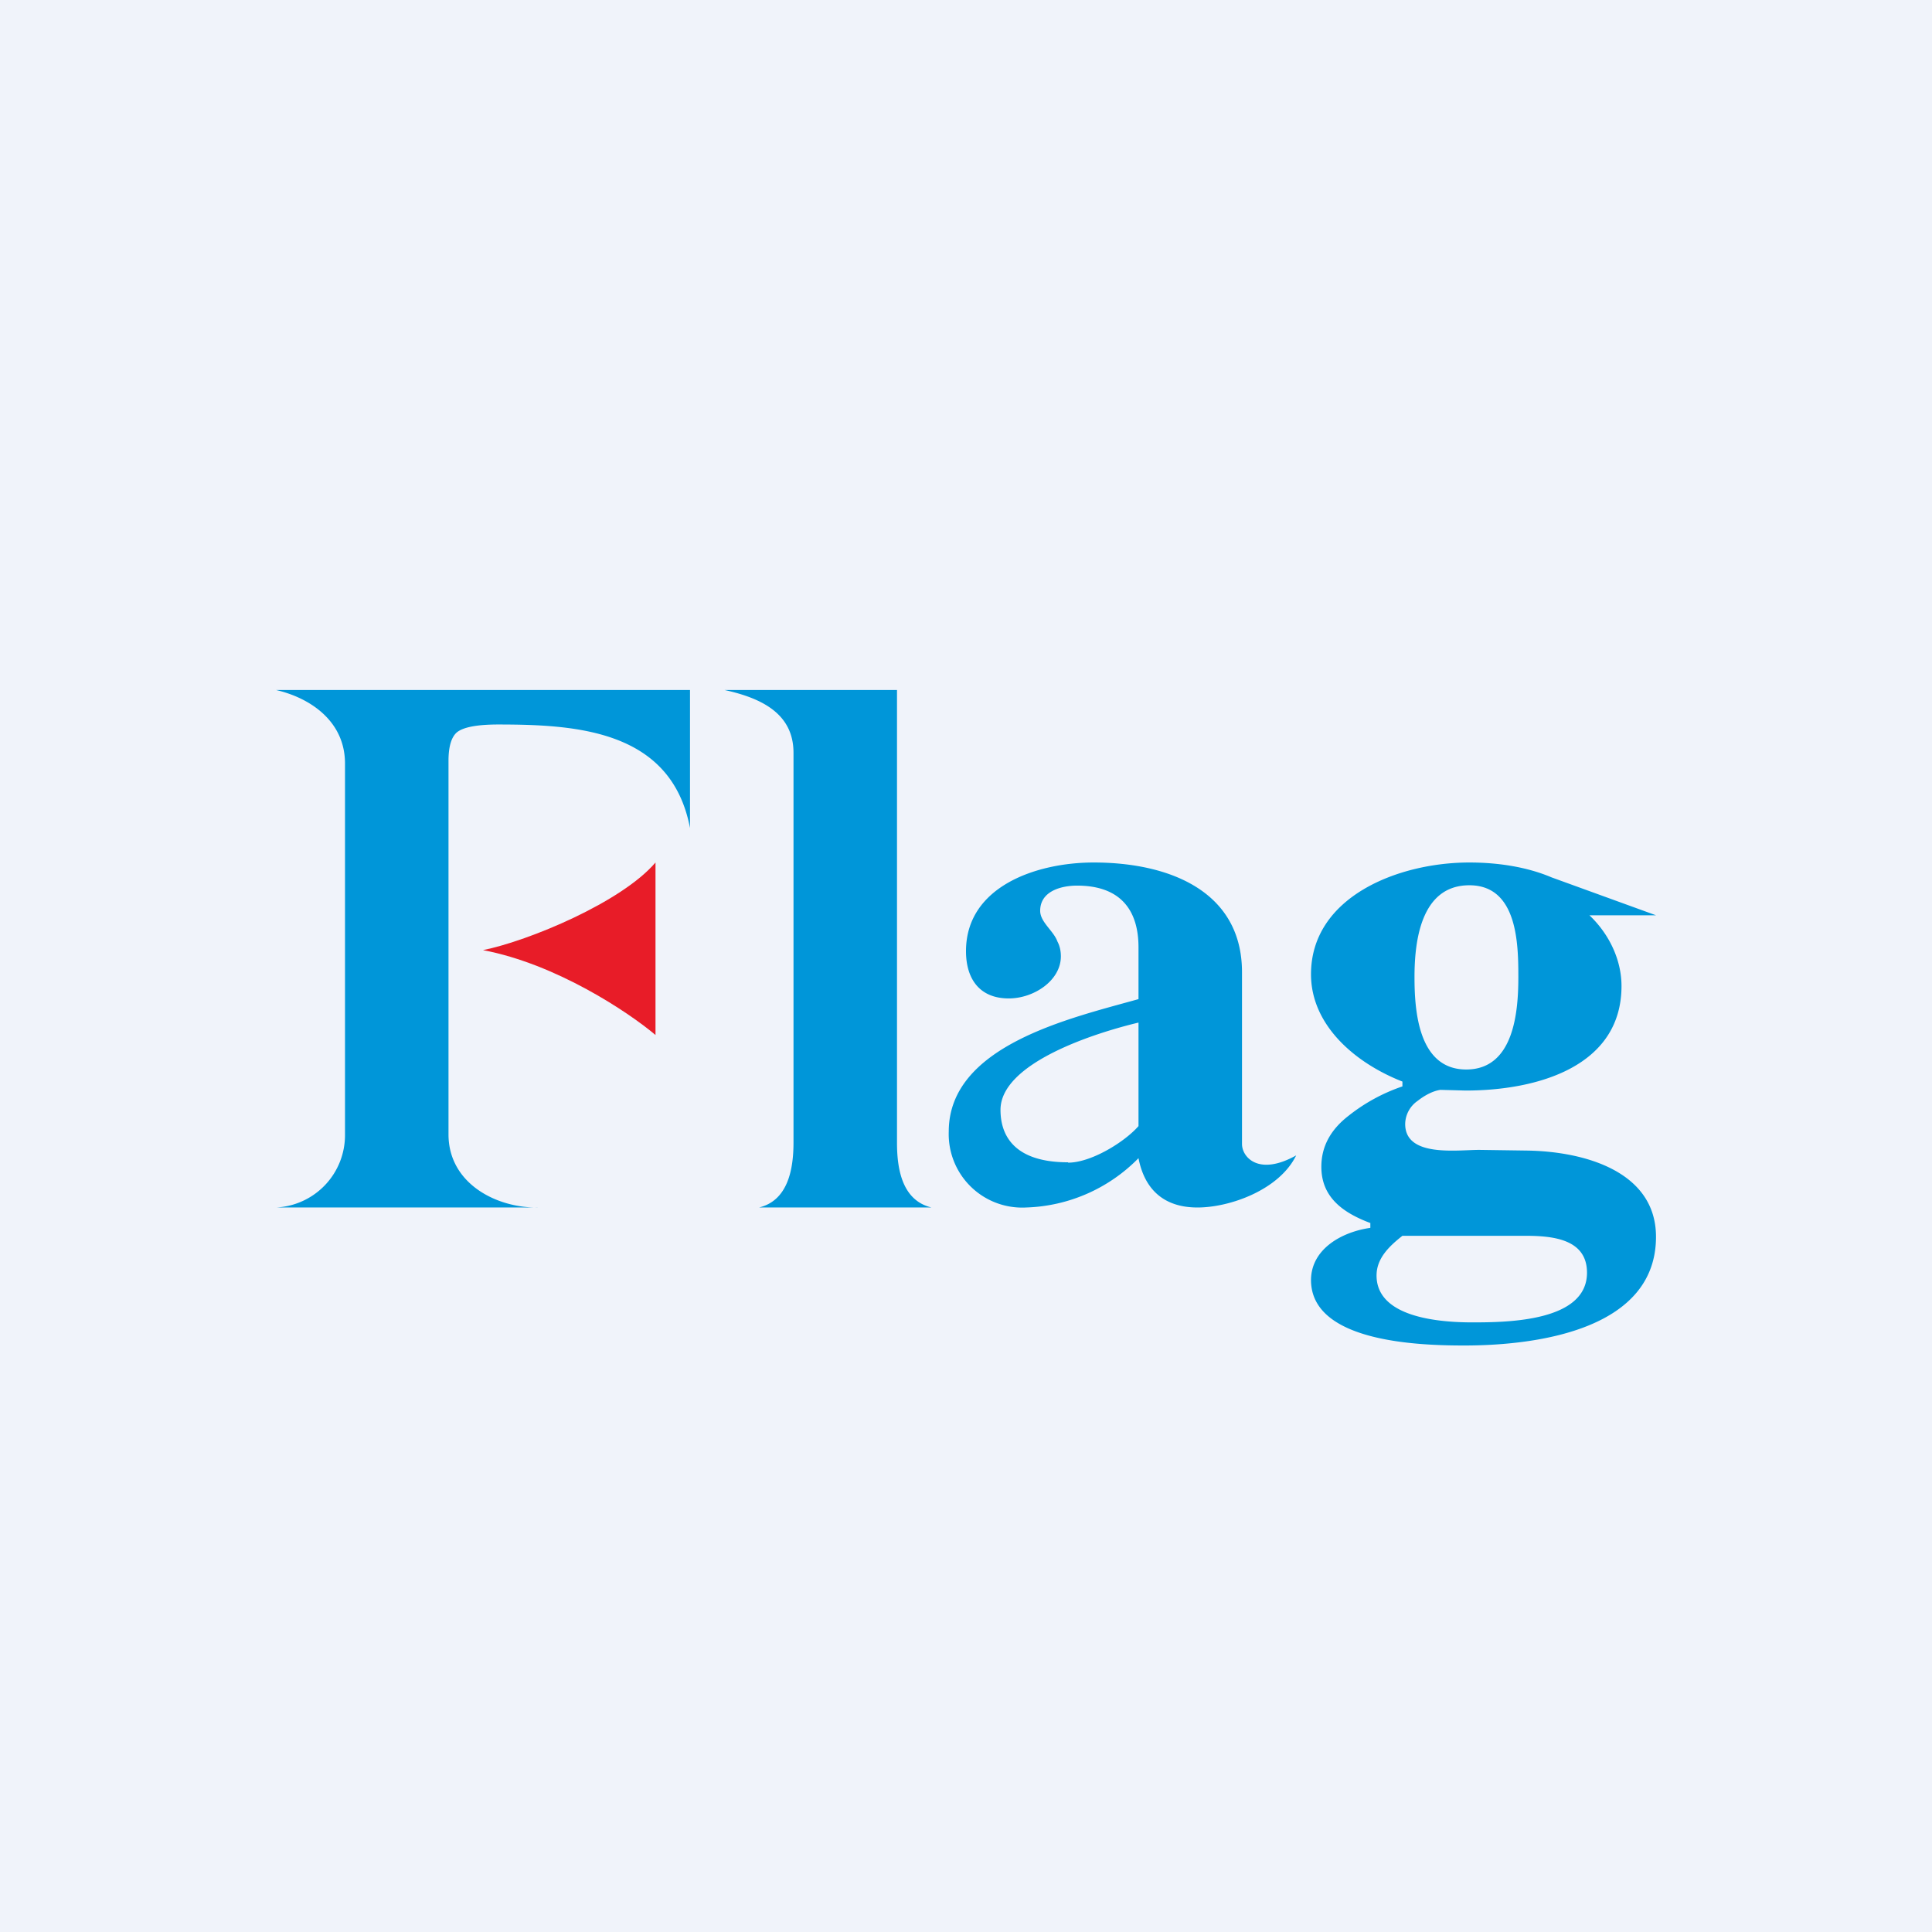 <svg width="56" height="56" viewBox="0 0 56 56" xmlns="http://www.w3.org/2000/svg"><path fill="#F0F3FA" d="M0 0h56v56H0z"/><path d="M41 28.32c0 .95.1 2.68 1.5 2.68s1.51-1.72 1.51-2.68c0-.95-.02-2.66-1.42-2.66-1.43 0-1.59 1.68-1.59 2.66Zm-1.1 8.65c0 1.23 1.85 1.36 2.78 1.36 1.04 0 3.32-.03 3.32-1.44 0-.98-1-1.07-1.8-1.07h-3.55c-.38.3-.75.65-.75 1.15Zm-1.9.14c0-.9.88-1.4 1.72-1.52v-.14c-.8-.3-1.42-.75-1.42-1.63 0-.58.26-1.07.79-1.48a5.2 5.2 0 0 1 1.56-.85v-.14C39.25 30.8 38 29.7 38 28.24 38 26 40.52 25 42.59 25c.8 0 1.65.12 2.38.43l3.03 1.1h-1.93c.57.54.93 1.29.93 2.05 0 2.34-2.45 3.03-4.52 3.03l-.73-.02c-.2.03-.43.14-.66.32a.83.83 0 0 0-.36.67c0 .97 1.5.75 2.15.75l1.4.02c1.68.03 3.72.62 3.72 2.5C48 38.5 44.65 39 42.44 39c-1.33 0-4.44-.1-4.44-1.9ZM30.96 33.7c.67 0 1.64-.6 2.04-1.06v-3c-1.26.3-4 1.17-4 2.53 0 .58.24 1.52 1.96 1.52Zm-3.46-.9c0-2.5 3.54-3.29 5.5-3.84v-1.5c0-1.12-.56-1.79-1.78-1.79-.46 0-1.07.16-1.07.73 0 .33.39.58.5.89.07.13.1.28.1.43 0 .7-.78 1.22-1.51 1.22-.85 0-1.24-.57-1.24-1.37 0-1.88 2.05-2.57 3.7-2.57 2.22 0 4.3.85 4.3 3.18v4.98c0 .38.48.94 1.57.33-.49 1-1.92 1.51-2.86 1.51-1 0-1.54-.55-1.71-1.43A4.76 4.76 0 0 1 29.74 35a2.13 2.13 0 0 1-2.24-2.2ZM22 35c.83-.2 1-1.09 1-1.88v-11.3c0-1.12-.9-1.58-2-1.82h5v13.13c0 .8.17 1.67 1 1.87h-5ZM8 35a2.1 2.1 0 0 0 2-2.12V22.13c0-1.22-1-1.9-2-2.13h12v4c-.54-2.83-3.27-3-5.56-3-.62 0-1.02.08-1.2.23-.16.14-.24.42-.24.82v10.83c0 1.43 1.4 2.14 2.6 2.12H8Z" fill="#0096D9"/><path d="M19 30v-5c-.98 1.15-3.67 2.27-5 2.54 2.12.4 4.22 1.8 5 2.46Z" fill="#E81C28"/></svg>